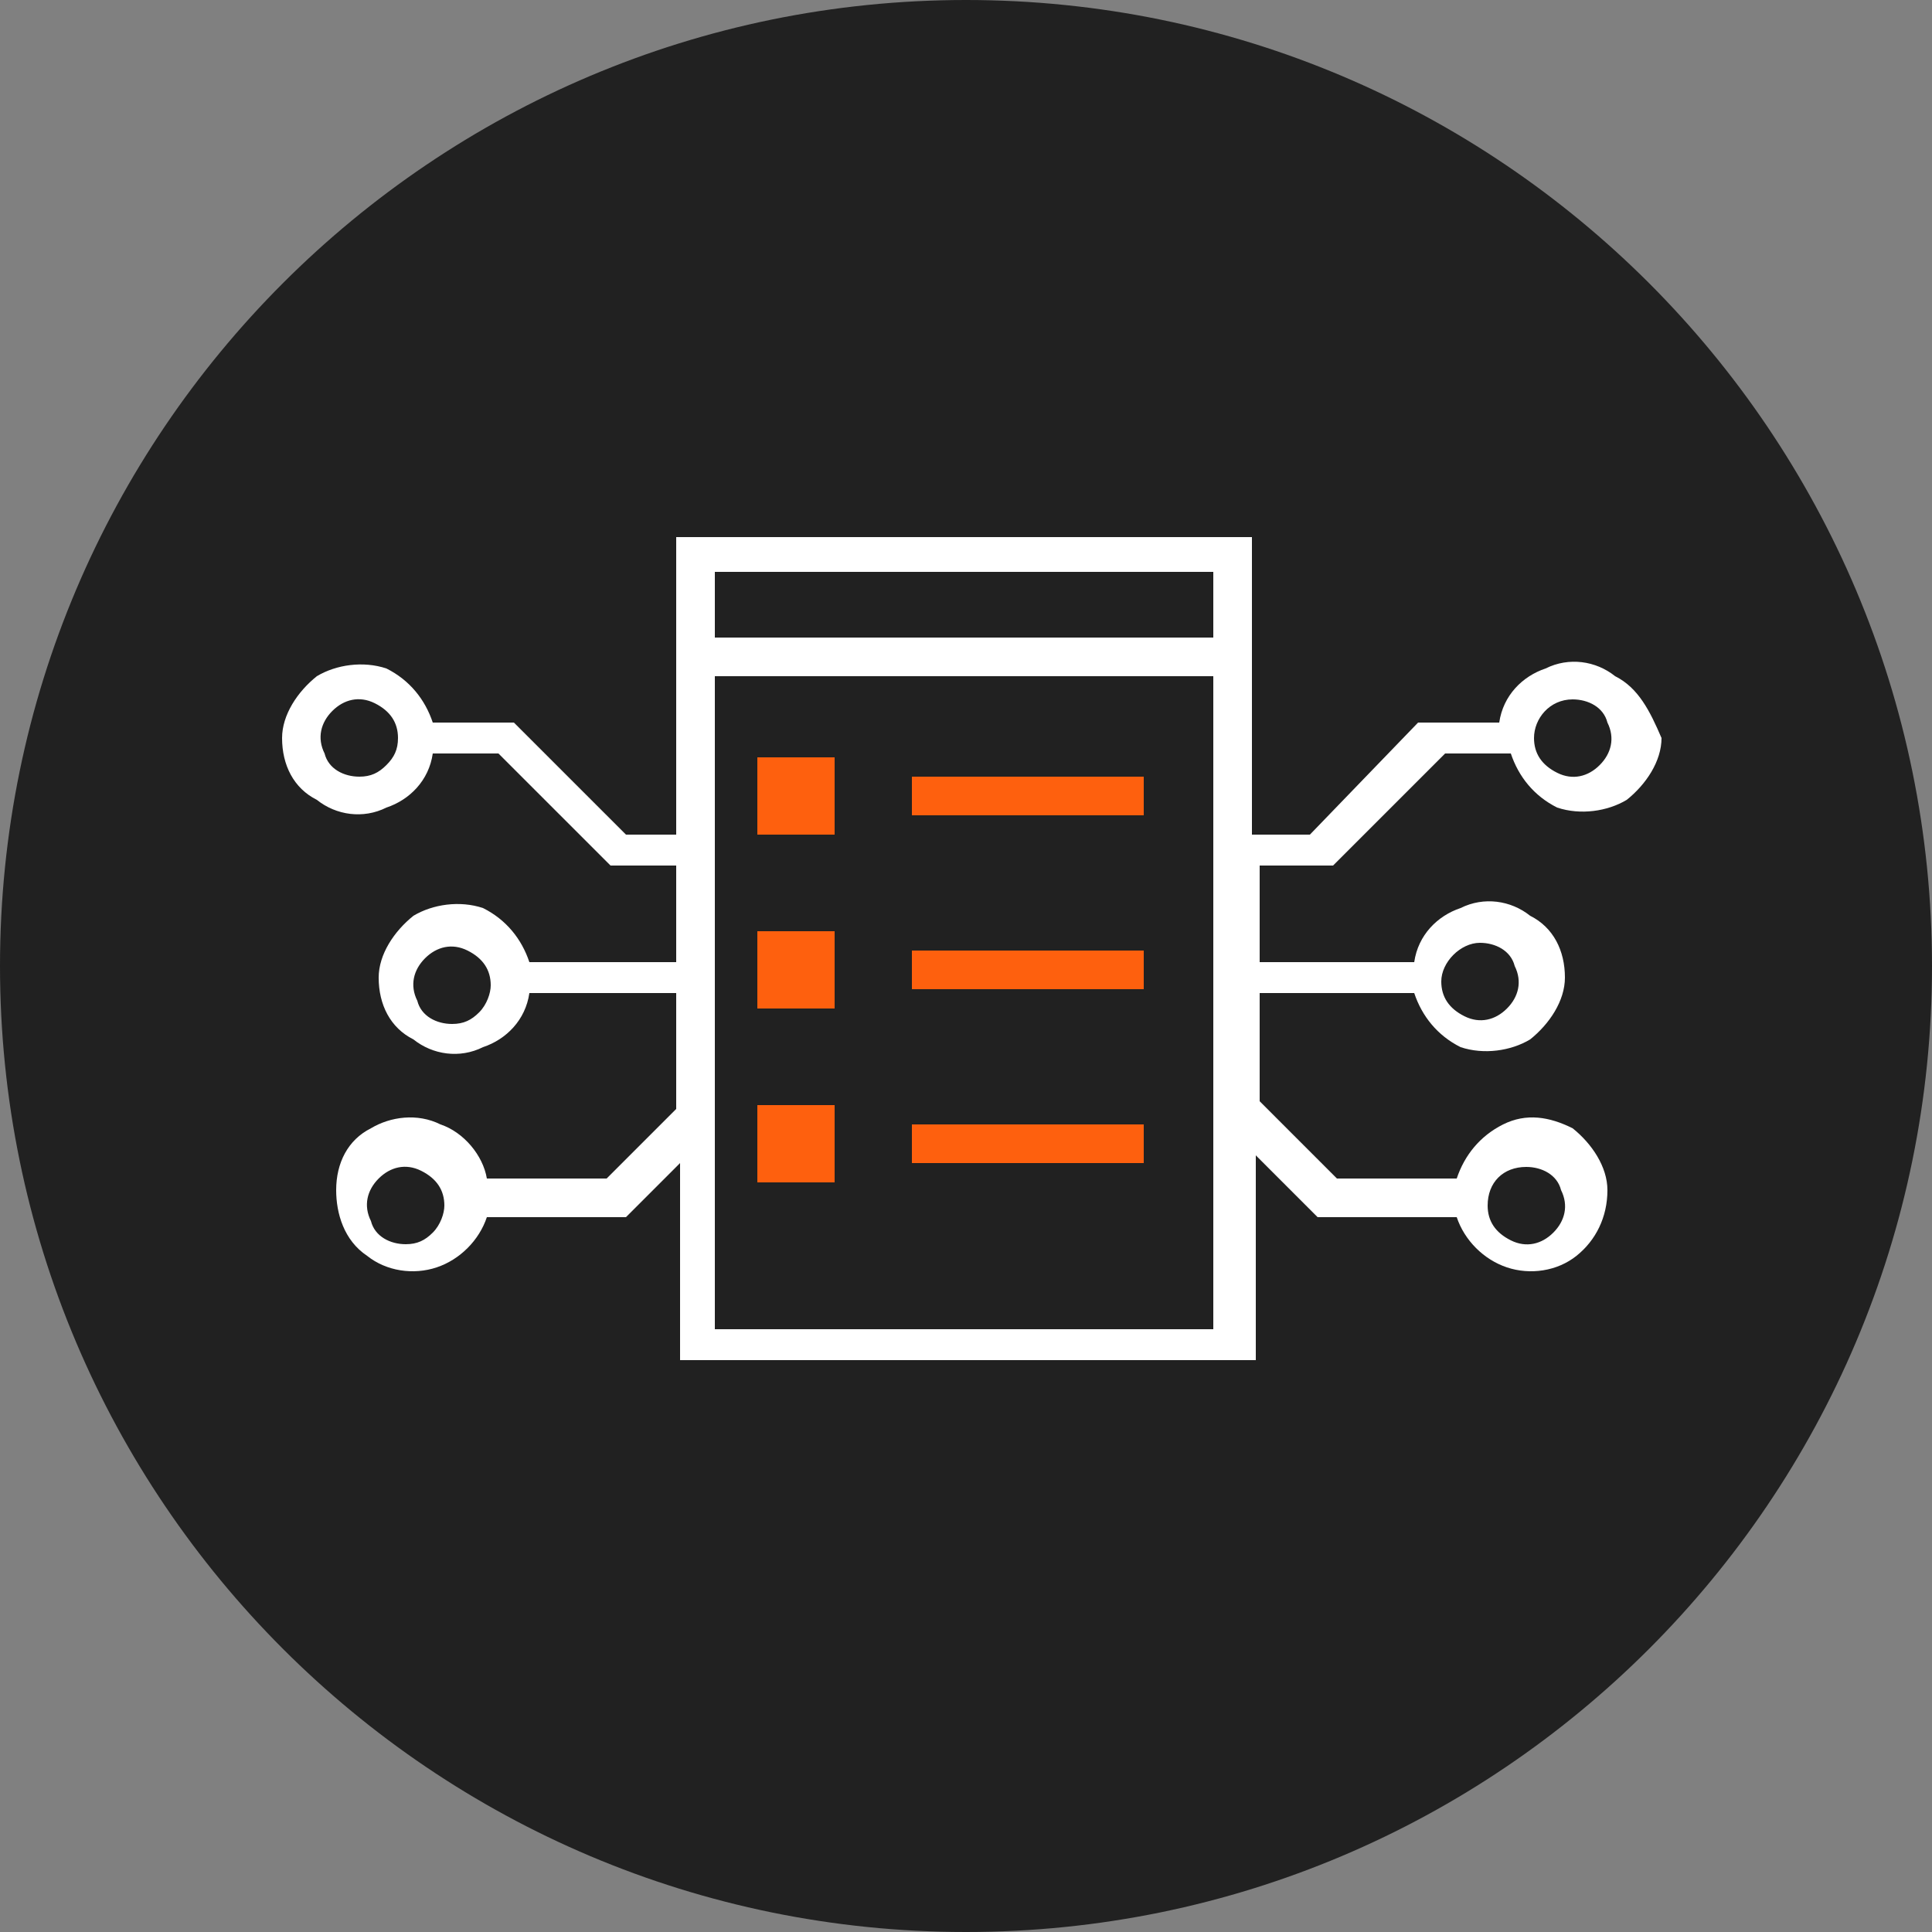 <?xml version="1.0" encoding="utf-8"?>
<!-- Generator: Adobe Illustrator 24.0.1, SVG Export Plug-In . SVG Version: 6.00 Build 0)  -->
<svg version="1.1" id="Layer_1" xmlns="http://www.w3.org/2000/svg" xmlns:xlink="http://www.w3.org/1999/xlink" x="0px" y="0px"
	 width="50px" height="50px" viewBox="0 0 50 50" style="enable-background:new 0 0 50 50;" xml:space="preserve">
<rect x="0" y="0" width="50" height="50" fill="#808080" stroke="none"/>
<style type="text/css">
	.st0{fill:#212121;}
	.st1{fill:#FFFFFF;}
	.st2{fill:#FE600E;}
</style>
<path class="st0" d="M25,50L25,50C11.2,50,0,38.8,0,25l0,0C0,11.2,11.2,0,25,0l0,0c13.8,0,25,11.2,25,25l0,0C50,38.8,38.8,50,25,50z
	"/>
<path class="st1" d="M41.8,17.5c-0.5-0.4-1.2-0.5-1.8-0.2c-0.6,0.2-1.1,0.7-1.2,1.4l-2.1,0l-2.8,2.9l-1.5,0l0-7.7l-14.9,0l0,7.7
	l-1.3,0l-2.9-2.9l-2.1,0c-0.2-0.6-0.6-1.1-1.2-1.4c-0.6-0.2-1.3-0.1-1.8,0.2c-0.5,0.4-0.9,1-0.9,1.6c0,0.7,0.3,1.3,0.9,1.6
	c0.5,0.4,1.2,0.5,1.8,0.2c0.6-0.2,1.1-0.7,1.2-1.4l1.7,0l2.9,2.9l1.7,0l0,2.5l-3.8,0c-0.2-0.6-0.6-1.1-1.2-1.4
	c-0.6-0.2-1.3-0.1-1.8,0.2c-0.5,0.4-0.9,1-0.9,1.6c0,0.7,0.3,1.3,0.9,1.6c0.5,0.4,1.2,0.5,1.8,0.2c0.6-0.2,1.1-0.7,1.2-1.4l3.8,0
	l0,3l-1.8,1.8l-3.1,0c-0.1-0.6-0.6-1.2-1.2-1.4c-0.6-0.3-1.3-0.2-1.8,0.1c-0.6,0.3-0.9,0.9-0.9,1.6c0,0.6,0.2,1.3,0.8,1.7
	c0.5,0.4,1.2,0.5,1.8,0.3c0.6-0.2,1.1-0.7,1.3-1.3l3.6,0l1.4-1.4l0,5.1l6.9,0c0.3,0,0.5,0,0.8,0c0,0,0.1,0,0.1,0c0,0,0.1,0,0.1,0
	c0,0,0,0,0.1,0l6.9,0l0-5.3l1.6,1.6l3.6,0c0.2,0.6,0.7,1.1,1.3,1.3c0.6,0.2,1.3,0.1,1.8-0.3c0.5-0.4,0.8-1,0.8-1.7
	c0-0.6-0.4-1.2-0.9-1.6c-0.6-0.3-1.2-0.4-1.8-0.1c-0.6,0.3-1,0.8-1.2,1.4l-3.1,0l-2-2l0-2.8l4,0c0.2,0.6,0.6,1.1,1.2,1.4
	c0.6,0.2,1.3,0.1,1.8-0.2c0.5-0.4,0.9-1,0.9-1.6c0-0.7-0.3-1.3-0.9-1.6c-0.5-0.4-1.2-0.5-1.8-0.2c-0.6,0.2-1.1,0.7-1.2,1.4l-4,0
	l0-2.5l1.9,0l2.9-2.9l1.7,0c0.2,0.6,0.6,1.1,1.2,1.4c0.6,0.2,1.3,0.1,1.8-0.2c0.5-0.4,0.9-1,0.9-1.6C42.7,18.4,42.4,17.8,41.8,17.5z
	 M10,19.8c-0.2,0.2-0.4,0.3-0.7,0.3l0,0c-0.4,0-0.8-0.2-0.9-0.6c-0.2-0.4-0.1-0.8,0.2-1.1c0.3-0.3,0.7-0.4,1.1-0.2
	c0.4,0.2,0.6,0.5,0.6,0.9C10.3,19.4,10.2,19.6,10,19.8z M12.4,26.2c-0.2,0.2-0.4,0.3-0.7,0.3l0,0c-0.4,0-0.8-0.2-0.9-0.6
	c-0.2-0.4-0.1-0.8,0.2-1.1c0.3-0.3,0.7-0.4,1.1-0.2c0.4,0.2,0.6,0.5,0.6,0.9C12.7,25.7,12.6,26,12.4,26.2z M11.2,31.9
	c-0.2,0.2-0.4,0.3-0.7,0.3l0,0c-0.4,0-0.8-0.2-0.9-0.6c-0.2-0.4-0.1-0.8,0.2-1.1c0.3-0.3,0.7-0.4,1.1-0.2c0.4,0.2,0.6,0.5,0.6,0.9
	C11.5,31.4,11.4,31.7,11.2,31.9z M39.5,30.2L39.5,30.2c0.4,0,0.8,0.2,0.9,0.6c0.2,0.4,0.1,0.8-0.2,1.1c-0.3,0.3-0.7,0.4-1.1,0.2
	c-0.4-0.2-0.6-0.5-0.6-0.9C38.5,30.6,38.9,30.2,39.5,30.2z M31.4,34.4l-12.9,0l0-5.1l0,0l0-0.1l0-11.7l12.9,0L31.4,34.4z M31.4,16.5
	l-12.9,0l0-1.7l12.9,0L31.4,16.5z M38.3,24.4L38.3,24.4c0.4,0,0.8,0.2,0.9,0.6c0.2,0.4,0.1,0.8-0.2,1.1c-0.3,0.3-0.7,0.4-1.1,0.2
	c-0.4-0.2-0.6-0.5-0.6-0.9C37.3,24.9,37.8,24.4,38.3,24.4z M41.4,19.8c-0.3,0.3-0.7,0.4-1.1,0.2c-0.4-0.2-0.6-0.5-0.6-0.9
	c0-0.5,0.4-1,1-1l0,0c0.4,0,0.8,0.2,0.9,0.6C41.8,19.1,41.7,19.5,41.4,19.8z"/>
<path class="st2" d="M23.6,20.1h6v1h-6V20.1z"/>
<path class="st2" d="M23.6,24.6h6v1h-6V24.6z"/>
<path class="st2" d="M23.6,29.1h6v1h-6V29.1z"/>
<path class="st2" d="M19.6,19.6h2v2h-2V19.6z"/>
<path class="st2" d="M19.6,24.1h2v2h-2V24.1z"/>
<path class="st2" d="M19.6,28.6h2v2h-2V28.6z"/>
</svg>
